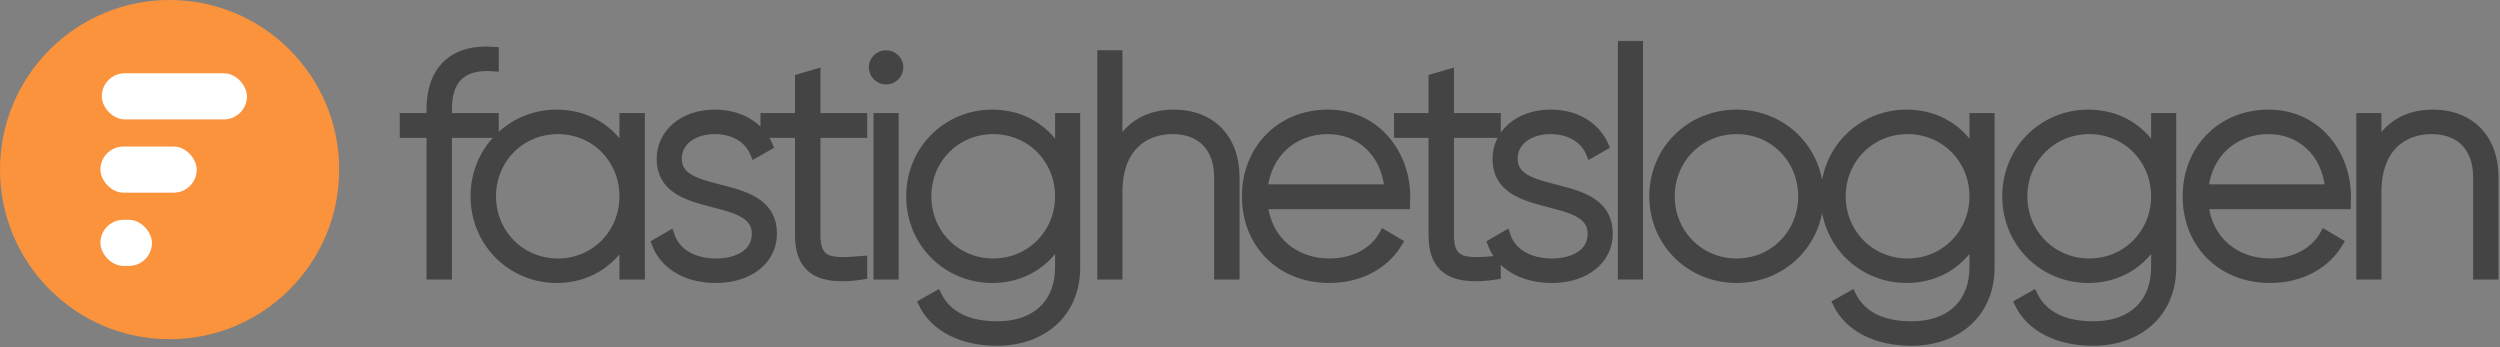 <svg xmlns="http://www.w3.org/2000/svg" width="1592" height="221" viewBox="0 0 1592 221" fill="none"><rect x="0" y="0" width="1592" height="221" fill="#808080" stroke="none"/><circle cx="108" cy="108" r="108" fill="#FB923C"></circle><rect x="64.8" y="46.656" width="92.448" height="29.376" rx="14.688" fill="white"></rect><rect x="63.936" y="93.312" width="61.344" height="29.376" rx="14.688" fill="white"></rect><rect x="63.936" y="139.968" width="32.832" height="29.376" rx="14.688" fill="white"></rect><mask id="path-5-outside-1_27_70" maskUnits="userSpaceOnUse" x="254.4" y="26" width="1337" height="195" fill="black"><rect fill="white" x="254.4" y="26" width="1337" height="195"></rect><path d="M314.6 42.4V32.8C288.4 30.8 274.6 45 274.6 69.6V75H257.4V84.8H274.6V175H284.8V84.8H314.6V75H284.8V69.6C284.8 50.2 294.2 40.8 314.6 42.4Z"></path><path d="M397.455 75V97.6C389.055 82.6 373.655 72.8 354.455 72.8C326.055 72.8 302.655 95.4 302.655 125C302.655 154.6 326.055 177.2 354.455 177.2C373.655 177.2 389.055 167.4 397.455 152.4V175H407.655V75H397.455ZM355.255 167.6C331.455 167.6 312.855 148.8 312.855 125C312.855 101.2 331.455 82.4 355.255 82.4C379.055 82.4 397.455 101.2 397.455 125C397.455 148.8 379.055 167.6 355.255 167.6Z"></path><path d="M431.161 101.2C431.161 89.2 442.161 82.4 455.161 82.4C466.161 82.4 476.561 87.2 480.761 97.6L489.161 92.8C483.761 80.6 471.361 72.8 455.161 72.8C434.761 72.8 421.161 85.4 421.161 101.2C421.161 137.2 481.761 121.6 481.761 148.8C481.761 161.4 469.961 167.6 455.961 167.6C440.961 167.6 430.161 160.8 426.561 150L417.961 155C422.761 167.8 435.961 177.2 455.961 177.2C477.361 177.2 491.761 165.2 491.761 148.8C491.761 112.2 431.161 128 431.161 101.2Z"></path><path d="M549.256 84.8V75H519.456V47L509.256 50V75H487.256V84.8H509.256V149.8C509.256 172.6 523.056 179 549.256 175V166C528.856 167.8 519.456 167.4 519.456 149.8V84.8H549.256Z"></path><path d="M564.252 50.8C568.652 50.8 572.252 47.2 572.252 42.8C572.252 38.6 568.652 35 564.252 35C559.852 35 556.252 38.6 556.252 42.8C556.252 47.2 559.852 50.8 564.252 50.8ZM559.252 175H569.252V75H559.252V175Z"></path><path d="M674.872 75V98.2C666.672 82.8 651.272 72.8 631.872 72.8C603.272 72.8 580.072 95.4 580.072 125C580.072 154.6 603.272 177.2 631.872 177.2C651.272 177.2 666.672 167.2 674.872 151.8V170.2C674.872 193 660.072 207.6 635.072 207.6C613.072 207.6 601.872 198.8 596.672 188.2L587.872 193.2C595.072 207.8 611.672 217.2 635.072 217.2C662.672 217.2 684.872 200.2 684.872 170.2V75H674.872ZM632.472 167.6C608.672 167.6 590.072 148.8 590.072 125C590.072 101.2 608.672 82.4 632.472 82.4C656.272 82.4 674.872 101.2 674.872 125C674.872 148.8 656.272 167.6 632.472 167.6Z"></path><path d="M747.559 72.8C732.159 72.8 719.359 79.2 711.759 94V35H701.759V175H711.759V122.2C711.759 95.2 727.159 82.4 746.759 82.4C765.559 82.4 776.159 94.4 776.159 112.8V175H786.359V112.8C786.359 88.6 771.359 72.8 747.559 72.8Z"></path><path d="M845.65 72.8C815.05 72.8 793.85 95.6 793.85 125C793.85 155.2 815.65 177.2 846.45 177.2C866.25 177.2 881.85 168.2 890.05 154.6L881.25 149.4C875.45 160 863.05 167.6 846.65 167.6C823.85 167.6 806.65 152.8 804.25 130.2H894.85C894.85 128.6 895.05 127 895.05 125.4C895.05 98 876.05 72.8 845.65 72.8ZM845.65 82.4C865.25 82.4 882.45 96 884.65 120.4H804.25C806.25 98.2 822.85 82.4 845.65 82.4Z"></path><path d="M952.694 84.8V75H922.894V47L912.694 50V75H890.694V84.8H912.694V149.8C912.694 172.6 926.494 179 952.694 175V166C932.294 167.8 922.894 167.4 922.894 149.8V84.8H952.694Z"></path><path d="M963.434 101.2C963.434 89.2 974.434 82.4 987.434 82.4C998.434 82.4 1008.83 87.2 1013.03 97.6L1021.43 92.8C1016.03 80.6 1003.63 72.8 987.434 72.8C967.034 72.8 953.434 85.4 953.434 101.2C953.434 137.2 1014.03 121.6 1014.03 148.8C1014.03 161.4 1002.23 167.6 988.234 167.6C973.234 167.6 962.434 160.8 958.834 150L950.234 155C955.034 167.8 968.234 177.2 988.234 177.2C1009.63 177.2 1024.03 165.2 1024.03 148.8C1024.03 112.2 963.434 128 963.434 101.2Z"></path><path d="M1033.26 175H1043.26V29H1033.26V175Z"></path><path d="M1105.88 177.2C1134.88 177.2 1158.28 154.6 1158.28 125C1158.28 95.4 1134.88 72.8 1105.88 72.8C1076.68 72.8 1053.28 95.4 1053.28 125C1053.28 154.6 1076.68 177.2 1105.88 177.2ZM1105.88 167.6C1082.08 167.6 1063.48 148.8 1063.48 125C1063.48 101.2 1082.08 82.4 1105.88 82.4C1129.68 82.4 1148.08 101.2 1148.08 125C1148.08 148.8 1129.68 167.6 1105.88 167.6Z"></path><path d="M1257.15 75V98.2C1248.95 82.8 1233.55 72.8 1214.15 72.8C1185.55 72.8 1162.35 95.4 1162.35 125C1162.35 154.6 1185.55 177.2 1214.15 177.2C1233.55 177.2 1248.95 167.2 1257.15 151.8V170.2C1257.15 193 1242.35 207.6 1217.35 207.6C1195.35 207.6 1184.15 198.8 1178.95 188.2L1170.15 193.2C1177.35 207.8 1193.95 217.2 1217.35 217.2C1244.95 217.2 1267.15 200.2 1267.15 170.2V75H1257.15ZM1214.75 167.6C1190.95 167.6 1172.35 148.8 1172.35 125C1172.35 101.2 1190.95 82.4 1214.75 82.4C1238.55 82.4 1257.15 101.2 1257.15 125C1257.15 148.8 1238.55 167.6 1214.75 167.6Z"></path><path d="M1372.83 75V98.2C1364.63 82.8 1349.23 72.8 1329.83 72.8C1301.23 72.8 1278.03 95.4 1278.03 125C1278.03 154.6 1301.23 177.2 1329.83 177.2C1349.23 177.2 1364.63 167.2 1372.83 151.8V170.2C1372.83 193 1358.03 207.6 1333.03 207.6C1311.03 207.6 1299.83 198.8 1294.63 188.2L1285.83 193.2C1293.03 207.8 1309.63 217.2 1333.03 217.2C1360.63 217.2 1382.83 200.2 1382.83 170.2V75H1372.83ZM1330.43 167.6C1306.63 167.6 1288.03 148.8 1288.03 125C1288.03 101.2 1306.63 82.4 1330.43 82.4C1354.23 82.4 1372.83 101.2 1372.83 125C1372.83 148.8 1354.23 167.6 1330.43 167.6Z"></path><path d="M1444.72 72.8C1414.12 72.8 1392.92 95.6 1392.92 125C1392.92 155.2 1414.72 177.2 1445.52 177.2C1465.32 177.2 1480.92 168.2 1489.12 154.6L1480.32 149.4C1474.52 160 1462.12 167.6 1445.72 167.6C1422.92 167.6 1405.72 152.8 1403.32 130.2H1493.92C1493.92 128.6 1494.12 127 1494.12 125.4C1494.12 98 1475.12 72.8 1444.72 72.8ZM1444.72 82.4C1464.32 82.4 1481.52 96 1483.72 120.4H1403.32C1405.32 98.2 1421.92 82.4 1444.72 82.4Z"></path><path d="M1549.29 72.8C1533.89 72.8 1521.09 79.2 1513.49 94V75H1503.49V175H1513.49V122.2C1513.49 95.2 1528.89 82.4 1548.49 82.4C1567.29 82.4 1577.89 94.4 1577.89 112.8V175H1588.09V112.8C1588.09 88.6 1573.09 72.8 1549.29 72.8Z"></path></mask><path d="M314.6 42.4V32.8C288.4 30.8 274.6 45 274.6 69.6V75H257.4V84.8H274.6V175H284.8V84.8H314.6V75H284.8V69.6C284.8 50.2 294.2 40.8 314.6 42.4Z" fill="#444444"></path><path d="M397.455 75V97.6C389.055 82.6 373.655 72.8 354.455 72.8C326.055 72.8 302.655 95.4 302.655 125C302.655 154.6 326.055 177.2 354.455 177.2C373.655 177.2 389.055 167.4 397.455 152.4V175H407.655V75H397.455ZM355.255 167.6C331.455 167.6 312.855 148.8 312.855 125C312.855 101.2 331.455 82.4 355.255 82.4C379.055 82.4 397.455 101.2 397.455 125C397.455 148.8 379.055 167.6 355.255 167.6Z" fill="#444444"></path><path d="M431.161 101.2C431.161 89.2 442.161 82.4 455.161 82.4C466.161 82.4 476.561 87.2 480.761 97.6L489.161 92.8C483.761 80.6 471.361 72.8 455.161 72.8C434.761 72.8 421.161 85.4 421.161 101.2C421.161 137.2 481.761 121.6 481.761 148.8C481.761 161.4 469.961 167.6 455.961 167.6C440.961 167.6 430.161 160.8 426.561 150L417.961 155C422.761 167.8 435.961 177.2 455.961 177.2C477.361 177.2 491.761 165.2 491.761 148.8C491.761 112.2 431.161 128 431.161 101.2Z" fill="#444444"></path><path d="M549.256 84.8V75H519.456V47L509.256 50V75H487.256V84.8H509.256V149.8C509.256 172.6 523.056 179 549.256 175V166C528.856 167.8 519.456 167.4 519.456 149.8V84.8H549.256Z" fill="#444444"></path><path d="M564.252 50.8C568.652 50.8 572.252 47.2 572.252 42.8C572.252 38.6 568.652 35 564.252 35C559.852 35 556.252 38.6 556.252 42.8C556.252 47.2 559.852 50.8 564.252 50.8ZM559.252 175H569.252V75H559.252V175Z" fill="#444444"></path><path d="M674.872 75V98.2C666.672 82.8 651.272 72.8 631.872 72.8C603.272 72.8 580.072 95.4 580.072 125C580.072 154.6 603.272 177.2 631.872 177.2C651.272 177.2 666.672 167.2 674.872 151.8V170.2C674.872 193 660.072 207.6 635.072 207.6C613.072 207.6 601.872 198.8 596.672 188.2L587.872 193.2C595.072 207.8 611.672 217.2 635.072 217.2C662.672 217.2 684.872 200.2 684.872 170.2V75H674.872ZM632.472 167.6C608.672 167.6 590.072 148.8 590.072 125C590.072 101.2 608.672 82.4 632.472 82.4C656.272 82.4 674.872 101.2 674.872 125C674.872 148.8 656.272 167.6 632.472 167.6Z" fill="#444444"></path><path d="M747.559 72.8C732.159 72.8 719.359 79.2 711.759 94V35H701.759V175H711.759V122.2C711.759 95.2 727.159 82.4 746.759 82.4C765.559 82.4 776.159 94.4 776.159 112.8V175H786.359V112.8C786.359 88.6 771.359 72.8 747.559 72.8Z" fill="#444444"></path><path d="M845.65 72.8C815.05 72.8 793.85 95.6 793.85 125C793.85 155.2 815.65 177.2 846.45 177.2C866.25 177.2 881.85 168.2 890.05 154.6L881.25 149.4C875.45 160 863.05 167.6 846.65 167.6C823.85 167.6 806.65 152.8 804.25 130.2H894.85C894.85 128.6 895.05 127 895.05 125.4C895.05 98 876.05 72.8 845.65 72.8ZM845.65 82.4C865.25 82.4 882.45 96 884.65 120.4H804.25C806.25 98.2 822.85 82.4 845.65 82.4Z" fill="#444444"></path><path d="M952.694 84.8V75H922.894V47L912.694 50V75H890.694V84.8H912.694V149.8C912.694 172.6 926.494 179 952.694 175V166C932.294 167.8 922.894 167.4 922.894 149.8V84.8H952.694Z" fill="#444444"></path><path d="M963.434 101.2C963.434 89.2 974.434 82.4 987.434 82.4C998.434 82.4 1008.83 87.2 1013.03 97.6L1021.43 92.8C1016.03 80.6 1003.63 72.8 987.434 72.8C967.034 72.8 953.434 85.4 953.434 101.2C953.434 137.2 1014.03 121.6 1014.03 148.8C1014.03 161.4 1002.23 167.6 988.234 167.6C973.234 167.6 962.434 160.8 958.834 150L950.234 155C955.034 167.8 968.234 177.2 988.234 177.2C1009.63 177.2 1024.03 165.2 1024.03 148.8C1024.03 112.2 963.434 128 963.434 101.2Z" fill="#444444"></path><path d="M1033.26 175H1043.26V29H1033.26V175Z" fill="#444444"></path><path d="M1105.88 177.2C1134.88 177.2 1158.28 154.6 1158.28 125C1158.28 95.4 1134.88 72.8 1105.88 72.8C1076.68 72.8 1053.28 95.4 1053.28 125C1053.28 154.6 1076.68 177.2 1105.88 177.2ZM1105.88 167.6C1082.08 167.6 1063.48 148.8 1063.48 125C1063.48 101.2 1082.08 82.4 1105.88 82.4C1129.68 82.4 1148.08 101.2 1148.08 125C1148.08 148.8 1129.68 167.6 1105.88 167.6Z" fill="#444444"></path><path d="M1257.15 75V98.2C1248.95 82.8 1233.55 72.8 1214.15 72.8C1185.55 72.8 1162.35 95.4 1162.35 125C1162.35 154.6 1185.55 177.2 1214.15 177.2C1233.55 177.2 1248.95 167.2 1257.15 151.8V170.2C1257.15 193 1242.35 207.6 1217.35 207.6C1195.35 207.6 1184.15 198.8 1178.95 188.2L1170.15 193.2C1177.35 207.8 1193.95 217.2 1217.35 217.2C1244.95 217.2 1267.15 200.2 1267.15 170.2V75H1257.15ZM1214.75 167.6C1190.95 167.6 1172.35 148.8 1172.35 125C1172.35 101.2 1190.95 82.4 1214.75 82.4C1238.55 82.4 1257.15 101.2 1257.15 125C1257.15 148.8 1238.55 167.6 1214.75 167.6Z" fill="#444444"></path><path d="M1372.83 75V98.2C1364.63 82.8 1349.23 72.8 1329.83 72.8C1301.23 72.8 1278.03 95.4 1278.03 125C1278.03 154.6 1301.23 177.2 1329.83 177.2C1349.23 177.2 1364.63 167.2 1372.83 151.8V170.2C1372.83 193 1358.03 207.6 1333.03 207.6C1311.03 207.6 1299.83 198.8 1294.63 188.2L1285.83 193.2C1293.03 207.8 1309.63 217.2 1333.03 217.2C1360.63 217.2 1382.83 200.2 1382.83 170.2V75H1372.83ZM1330.43 167.6C1306.63 167.6 1288.03 148.8 1288.03 125C1288.03 101.2 1306.63 82.4 1330.43 82.4C1354.23 82.4 1372.83 101.2 1372.83 125C1372.83 148.8 1354.23 167.6 1330.43 167.6Z" fill="#444444"></path><path d="M1444.72 72.8C1414.12 72.8 1392.92 95.6 1392.92 125C1392.92 155.2 1414.72 177.2 1445.52 177.2C1465.32 177.2 1480.92 168.2 1489.12 154.6L1480.32 149.4C1474.52 160 1462.12 167.6 1445.72 167.6C1422.92 167.6 1405.72 152.8 1403.32 130.2H1493.92C1493.92 128.6 1494.12 127 1494.12 125.4C1494.12 98 1475.12 72.8 1444.72 72.8ZM1444.72 82.4C1464.32 82.4 1481.52 96 1483.72 120.4H1403.32C1405.32 98.2 1421.92 82.4 1444.72 82.4Z" fill="#444444"></path><path d="M1549.29 72.8C1533.89 72.8 1521.09 79.2 1513.49 94V75H1503.49V175H1513.49V122.2C1513.49 95.2 1528.89 82.4 1548.49 82.4C1567.29 82.4 1577.89 94.4 1577.89 112.8V175H1588.09V112.8C1588.09 88.6 1573.09 72.8 1549.29 72.8Z" fill="#444444"></path><path d="M314.6 42.4V32.8C288.4 30.8 274.6 45 274.6 69.6V75H257.4V84.8H274.6V175H284.8V84.8H314.6V75H284.8V69.6C284.8 50.2 294.2 40.8 314.6 42.4Z" stroke="#444444" stroke-width="6" mask="url(#path-5-outside-1_27_70)"></path><path d="M397.455 75V97.6C389.055 82.6 373.655 72.8 354.455 72.8C326.055 72.8 302.655 95.4 302.655 125C302.655 154.6 326.055 177.2 354.455 177.2C373.655 177.2 389.055 167.4 397.455 152.4V175H407.655V75H397.455ZM355.255 167.6C331.455 167.6 312.855 148.8 312.855 125C312.855 101.2 331.455 82.4 355.255 82.4C379.055 82.4 397.455 101.2 397.455 125C397.455 148.8 379.055 167.6 355.255 167.6Z" stroke="#444444" stroke-width="6" mask="url(#path-5-outside-1_27_70)"></path><path d="M431.161 101.2C431.161 89.2 442.161 82.4 455.161 82.4C466.161 82.4 476.561 87.2 480.761 97.6L489.161 92.8C483.761 80.6 471.361 72.8 455.161 72.8C434.761 72.8 421.161 85.4 421.161 101.2C421.161 137.2 481.761 121.6 481.761 148.8C481.761 161.4 469.961 167.6 455.961 167.6C440.961 167.6 430.161 160.8 426.561 150L417.961 155C422.761 167.8 435.961 177.2 455.961 177.2C477.361 177.2 491.761 165.2 491.761 148.8C491.761 112.2 431.161 128 431.161 101.2Z" stroke="#444444" stroke-width="6" mask="url(#path-5-outside-1_27_70)"></path><path d="M549.256 84.8V75H519.456V47L509.256 50V75H487.256V84.8H509.256V149.8C509.256 172.6 523.056 179 549.256 175V166C528.856 167.8 519.456 167.4 519.456 149.8V84.8H549.256Z" stroke="#444444" stroke-width="6" mask="url(#path-5-outside-1_27_70)"></path><path d="M564.252 50.8C568.652 50.8 572.252 47.2 572.252 42.8C572.252 38.6 568.652 35 564.252 35C559.852 35 556.252 38.6 556.252 42.8C556.252 47.2 559.852 50.8 564.252 50.8ZM559.252 175H569.252V75H559.252V175Z" stroke="#444444" stroke-width="6" mask="url(#path-5-outside-1_27_70)"></path><path d="M674.872 75V98.2C666.672 82.8 651.272 72.8 631.872 72.8C603.272 72.8 580.072 95.4 580.072 125C580.072 154.6 603.272 177.2 631.872 177.2C651.272 177.2 666.672 167.2 674.872 151.8V170.2C674.872 193 660.072 207.6 635.072 207.6C613.072 207.6 601.872 198.8 596.672 188.2L587.872 193.2C595.072 207.8 611.672 217.2 635.072 217.2C662.672 217.2 684.872 200.2 684.872 170.2V75H674.872ZM632.472 167.6C608.672 167.6 590.072 148.8 590.072 125C590.072 101.2 608.672 82.4 632.472 82.4C656.272 82.4 674.872 101.2 674.872 125C674.872 148.8 656.272 167.6 632.472 167.6Z" stroke="#444444" stroke-width="6" mask="url(#path-5-outside-1_27_70)"></path><path d="M747.559 72.8C732.159 72.8 719.359 79.2 711.759 94V35H701.759V175H711.759V122.2C711.759 95.2 727.159 82.4 746.759 82.4C765.559 82.4 776.159 94.4 776.159 112.8V175H786.359V112.8C786.359 88.6 771.359 72.8 747.559 72.8Z" stroke="#444444" stroke-width="6" mask="url(#path-5-outside-1_27_70)"></path><path d="M845.65 72.8C815.05 72.8 793.85 95.6 793.85 125C793.85 155.2 815.65 177.2 846.45 177.2C866.25 177.2 881.85 168.2 890.05 154.6L881.25 149.4C875.45 160 863.05 167.6 846.65 167.6C823.85 167.6 806.65 152.8 804.25 130.2H894.85C894.85 128.6 895.05 127 895.05 125.4C895.05 98 876.05 72.8 845.65 72.8ZM845.65 82.4C865.25 82.4 882.45 96 884.65 120.4H804.25C806.25 98.2 822.85 82.4 845.65 82.4Z" stroke="#444444" stroke-width="6" mask="url(#path-5-outside-1_27_70)"></path><path d="M952.694 84.8V75H922.894V47L912.694 50V75H890.694V84.8H912.694V149.8C912.694 172.6 926.494 179 952.694 175V166C932.294 167.8 922.894 167.4 922.894 149.8V84.8H952.694Z" stroke="#444444" stroke-width="6" mask="url(#path-5-outside-1_27_70)"></path><path d="M963.434 101.2C963.434 89.2 974.434 82.4 987.434 82.4C998.434 82.4 1008.83 87.2 1013.03 97.6L1021.43 92.8C1016.03 80.6 1003.63 72.8 987.434 72.8C967.034 72.8 953.434 85.4 953.434 101.2C953.434 137.2 1014.03 121.6 1014.03 148.8C1014.03 161.4 1002.23 167.6 988.234 167.6C973.234 167.6 962.434 160.8 958.834 150L950.234 155C955.034 167.8 968.234 177.2 988.234 177.2C1009.63 177.2 1024.03 165.2 1024.03 148.8C1024.03 112.2 963.434 128 963.434 101.2Z" stroke="#444444" stroke-width="6" mask="url(#path-5-outside-1_27_70)"></path><path d="M1033.26 175H1043.26V29H1033.26V175Z" stroke="#444444" stroke-width="6" mask="url(#path-5-outside-1_27_70)"></path><path d="M1105.88 177.2C1134.88 177.2 1158.28 154.6 1158.28 125C1158.28 95.4 1134.88 72.8 1105.88 72.8C1076.68 72.8 1053.28 95.4 1053.28 125C1053.28 154.6 1076.68 177.2 1105.88 177.2ZM1105.88 167.6C1082.08 167.6 1063.48 148.8 1063.48 125C1063.48 101.2 1082.08 82.4 1105.88 82.4C1129.68 82.4 1148.08 101.2 1148.08 125C1148.08 148.8 1129.68 167.6 1105.88 167.6Z" stroke="#444444" stroke-width="6" mask="url(#path-5-outside-1_27_70)"></path><path d="M1257.15 75V98.2C1248.95 82.8 1233.55 72.8 1214.15 72.8C1185.55 72.8 1162.35 95.4 1162.35 125C1162.35 154.6 1185.55 177.2 1214.15 177.2C1233.55 177.2 1248.95 167.2 1257.15 151.8V170.2C1257.15 193 1242.35 207.6 1217.35 207.6C1195.35 207.6 1184.15 198.8 1178.95 188.2L1170.15 193.2C1177.35 207.8 1193.95 217.2 1217.35 217.2C1244.95 217.2 1267.15 200.2 1267.15 170.2V75H1257.15ZM1214.75 167.6C1190.95 167.6 1172.35 148.8 1172.35 125C1172.35 101.2 1190.95 82.4 1214.75 82.4C1238.55 82.4 1257.15 101.2 1257.15 125C1257.15 148.8 1238.55 167.6 1214.75 167.6Z" stroke="#444444" stroke-width="6" mask="url(#path-5-outside-1_27_70)"></path><path d="M1372.83 75V98.2C1364.63 82.8 1349.23 72.8 1329.83 72.8C1301.23 72.8 1278.03 95.4 1278.03 125C1278.03 154.6 1301.23 177.2 1329.83 177.2C1349.23 177.2 1364.63 167.2 1372.83 151.8V170.2C1372.83 193 1358.03 207.6 1333.03 207.6C1311.03 207.6 1299.83 198.8 1294.63 188.2L1285.83 193.2C1293.03 207.8 1309.63 217.2 1333.03 217.2C1360.63 217.2 1382.83 200.2 1382.83 170.2V75H1372.83ZM1330.43 167.6C1306.63 167.6 1288.03 148.8 1288.03 125C1288.03 101.2 1306.63 82.4 1330.43 82.4C1354.23 82.4 1372.83 101.2 1372.83 125C1372.83 148.8 1354.23 167.6 1330.43 167.6Z" stroke="#444444" stroke-width="6" mask="url(#path-5-outside-1_27_70)"></path><path d="M1444.72 72.8C1414.12 72.8 1392.92 95.6 1392.92 125C1392.92 155.2 1414.72 177.2 1445.52 177.2C1465.32 177.2 1480.92 168.2 1489.12 154.6L1480.32 149.4C1474.52 160 1462.12 167.6 1445.72 167.6C1422.92 167.6 1405.72 152.8 1403.32 130.2H1493.92C1493.92 128.6 1494.12 127 1494.12 125.4C1494.12 98 1475.12 72.8 1444.72 72.8ZM1444.72 82.4C1464.32 82.4 1481.52 96 1483.72 120.4H1403.32C1405.32 98.2 1421.92 82.4 1444.72 82.4Z" stroke="#444444" stroke-width="6" mask="url(#path-5-outside-1_27_70)"></path><path d="M1549.29 72.8C1533.89 72.8 1521.09 79.2 1513.49 94V75H1503.49V175H1513.49V122.2C1513.49 95.2 1528.89 82.4 1548.49 82.4C1567.29 82.4 1577.89 94.4 1577.89 112.8V175H1588.09V112.8C1588.09 88.6 1573.09 72.8 1549.29 72.8Z" stroke="#444444" stroke-width="6" mask="url(#path-5-outside-1_27_70)"></path></svg>